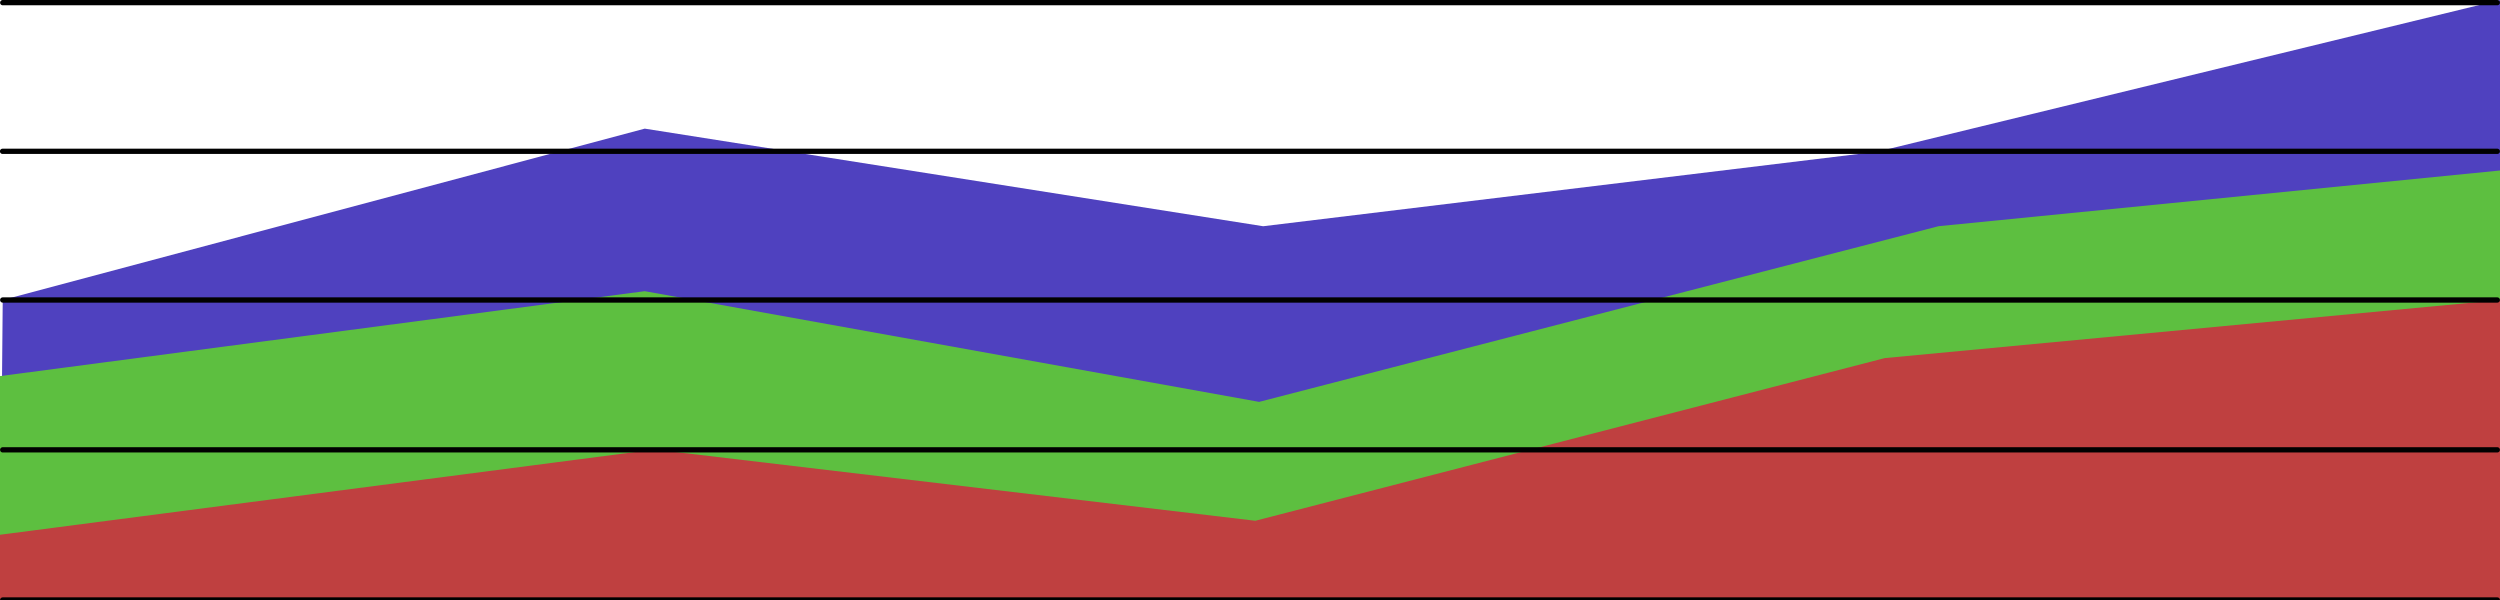<?xml version="1.0" encoding="UTF-8" standalone="no"?>
<!-- Created with Inkscape (http://www.inkscape.org/) -->

<svg
   width="1250mm"
   height="300mm"
   viewBox="0 0 1250 300"
   version="1.1"
   id="svg1"
   inkscape:version="1.3.2 (091e20e, 2023-11-25)"
   sodipodi:docname="line1250.svg"
   xmlns:inkscape="http://www.inkscape.org/namespaces/inkscape"
   xmlns:sodipodi="http://sodipodi.sourceforge.net/DTD/sodipodi-0.dtd"
   xmlns="http://www.w3.org/2000/svg"
   xmlns:svg="http://www.w3.org/2000/svg">
  <sodipodi:namedview
     id="namedview1"
     pagecolor="#505050"
     bordercolor="#eeeeee"
     borderopacity="1"
     inkscape:showpageshadow="0"
     inkscape:pageopacity="0"
     inkscape:pagecheckerboard="0"
     inkscape:deskcolor="#505050"
     inkscape:document-units="mm"
     inkscape:zoom="0.22754167"
     inkscape:cx="4700.2381"
     inkscape:cy="678.99652"
     inkscape:window-width="1672"
     inkscape:window-height="1255"
     inkscape:window-x="0"
     inkscape:window-y="25"
     inkscape:window-maximized="0"
     inkscape:current-layer="layer1" />
  <defs
     id="defs1" />
  <g
     inkscape:label="Calque 1"
     inkscape:groupmode="layer"
     id="layer1">
    <path
       id="rect6"
       style="fill:#4f41bf;fill-rule:evenodd;stroke-width:2.646;stroke-linecap:round;stroke-linejoin:bevel;paint-order:stroke fill markers"
       d="M 1.363,150 322.373,64.317 631.582,113.117 938.755,75.828 1250,0 V 300 H 0 Z"
       sodipodi:nodetypes="cccccccc"
       inkscape:label="data-3" />
    <path
       id="rect7"
       style="fill:#5dbf40;fill-rule:evenodd;stroke-width:2.646;stroke-linecap:round;stroke-linejoin:bevel;paint-order:stroke fill markers"
       d="M 0,188.043 322.373,145.592 629.547,200.939 969.288,113.098 1250,85.245 V 300 H 0 Z"
       sodipodi:nodetypes="cccccccc"
       inkscape:label="data-2" />
    <path
       id="rect8"
       style="fill:#bf4040;fill-rule:evenodd;stroke-width:2.646;stroke-linecap:round;stroke-linejoin:bevel;paint-order:stroke fill markers"
       d="M 0,267.376 327.152,224.76 627.662,260.382 942.384,179.045 1250,150 V 300 H 0 Z"
       sodipodi:nodetypes="cccccccc"
       inkscape:label="data-1" />
    <path
       style="fill:#acbf40;fill-rule:evenodd;stroke:#000000;stroke-width:2.646;stroke-linecap:round;stroke-linejoin:bevel;stroke-dasharray:none;stroke-opacity:1;paint-order:stroke fill markers"
       d="M 1.363,300 H 1248.637"
       id="path6"
       inkscape:label="line-0" />
    <path
       style="fill:#acbf40;fill-rule:evenodd;stroke:#000000;stroke-width:2.646;stroke-linecap:round;stroke-linejoin:bevel;stroke-dasharray:none;stroke-opacity:1;paint-order:stroke fill markers"
       d="M 1.363,224.92 H 1248.637"
       id="path5"
       inkscape:label="line-1" />
    <path
       style="fill:#acbf40;fill-rule:evenodd;stroke:#000000;stroke-width:2.646;stroke-linecap:round;stroke-linejoin:bevel;stroke-dasharray:none;stroke-opacity:1;paint-order:stroke fill markers"
       d="M 1.363,150 H 1248.637"
       id="path4"
       inkscape:label="line-2" />
    <path
       style="fill:#acbf40;fill-rule:evenodd;stroke:#000000;stroke-width:2.646;stroke-linecap:round;stroke-linejoin:bevel;stroke-dasharray:none;stroke-opacity:1;paint-order:stroke fill markers"
       d="M 1.285,75.661 H 1248.635"
       id="path3"
       inkscape:label="line-3" />
    <path
       style="fill:#acbf40;fill-rule:evenodd;stroke:#000000;stroke-width:2.646;stroke-linecap:round;stroke-linejoin:bevel;stroke-dasharray:none;stroke-opacity:1;paint-order:stroke fill markers"
       d="M 1.363,1.323 H 1248.637"
       id="path2"
       inkscape:label="line-4" />
  </g>
</svg>
